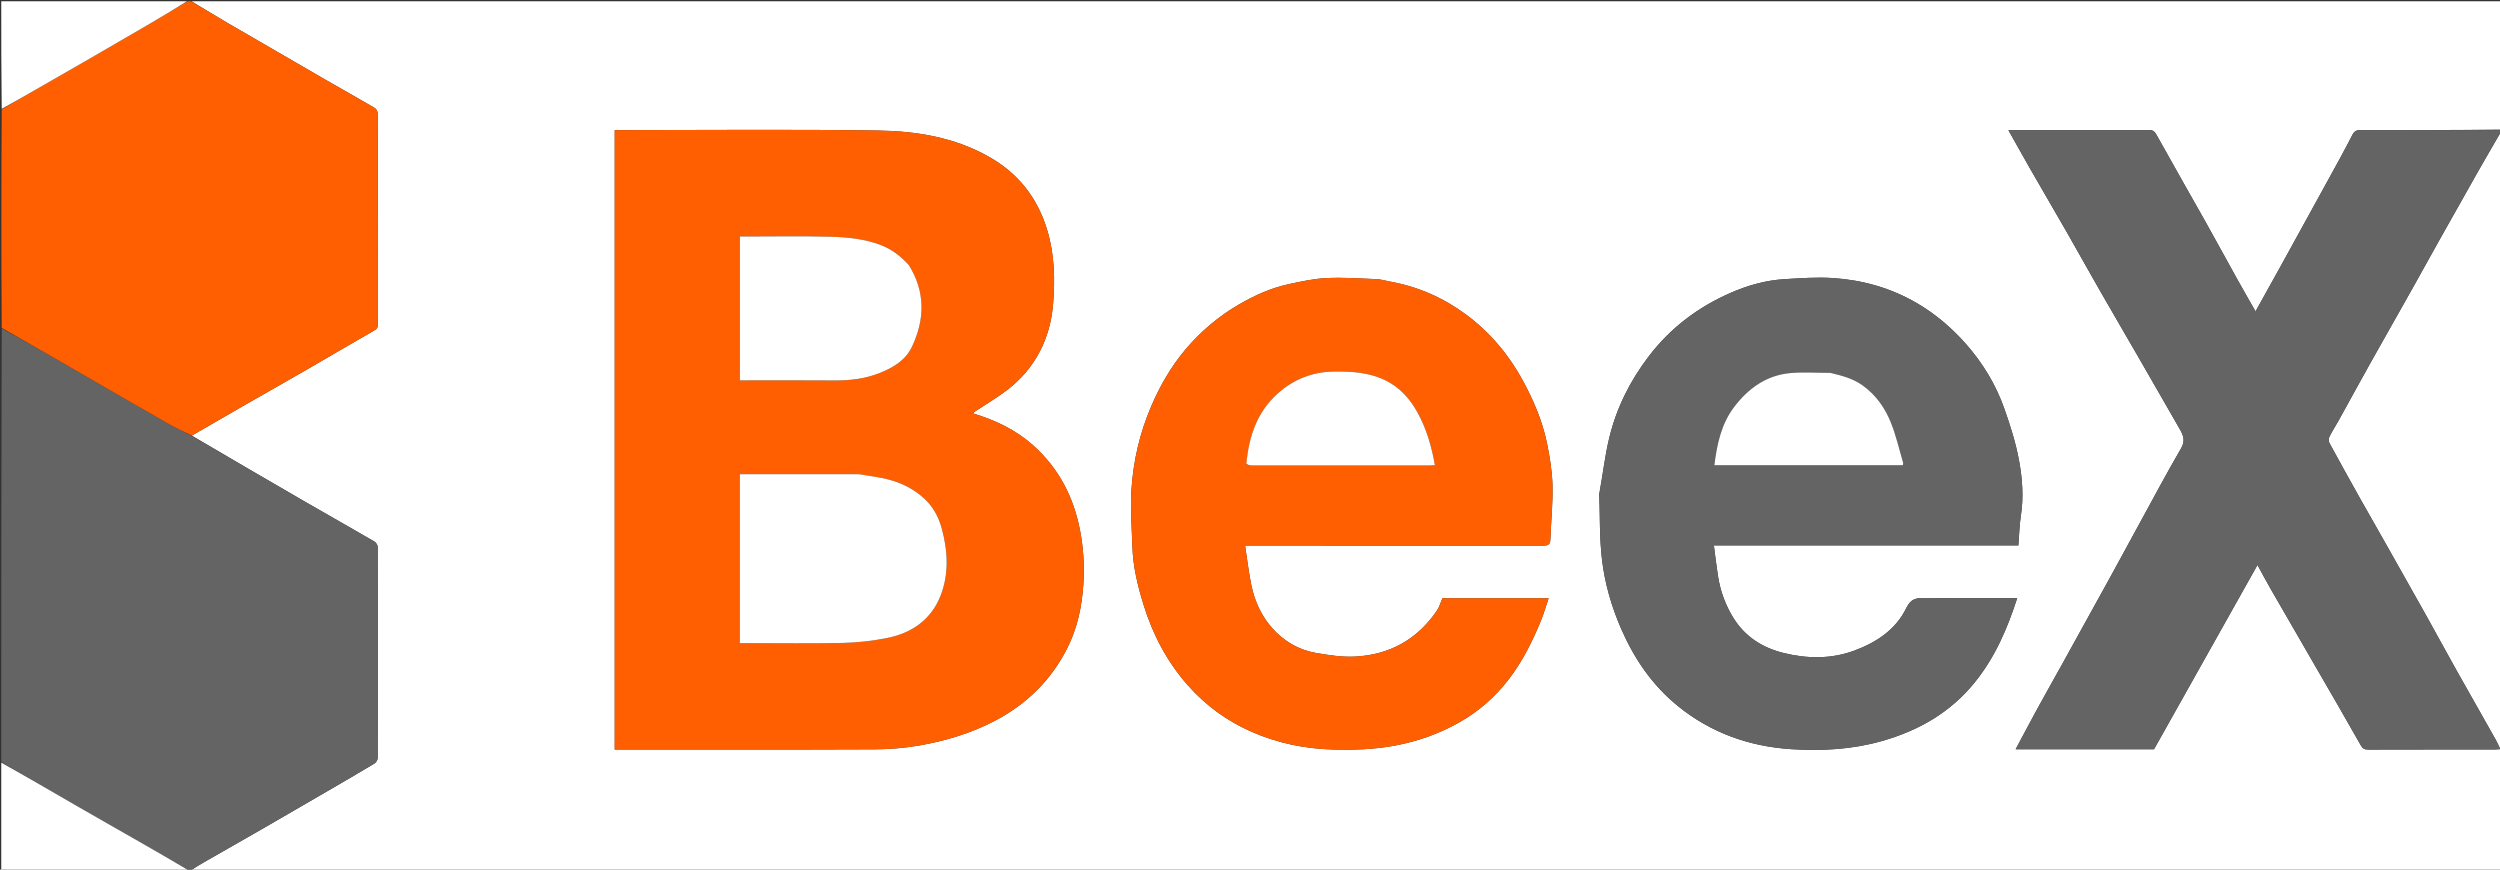 <svg version="1.1" id="Layer_1" xmlns="http://www.w3.org/2000/svg" xmlns:xlink="http://www.w3.org/1999/xlink" x="0px" y="0px"
	 width="100%" viewBox="0 0 1998 695" enable-background="new 0 0 1998 695" xml:space="preserve">
<rect x="0" y="0" width="1998" height="695" fill="#333333" stroke="none"/>
<path fill="#FFFFFF" opacity="1" stroke="none" 
	d="
M1999,105 
	C1999,301.967 1999,498.934 1999,696 
	C1383.636,696 768.271,696 152.574,695.667 
	C156.47,692.894 160.69,690.44 164.929,688.016 
	C179.346,679.77 193.794,671.579 208.184,663.286 
	C226.237,652.882 244.254,642.415 262.268,631.944 
	C274.659,624.742 287.061,617.556 299.333,610.154 
	C300.652,609.359 301.887,607.174 301.891,605.63 
	C302.021,549.497 302.021,493.362 301.885,437.229 
	C301.882,435.712 300.55,433.559 299.211,432.78 
	C280.777,422.057 262.188,411.599 243.724,400.926 
	C213.436,383.417 183.212,365.797 153.32,348.123 
	C167.856,339.797 182.008,331.528 196.219,323.36 
	C212.408,314.056 228.687,304.906 244.86,295.571 
	C263.002,285.101 281.031,274.432 299.218,264.041 
	C301.451,262.765 302.05,261.508 302.048,259.123 
	C301.986,202.959 302.02,146.794 301.892,90.63 
	C301.888,89.119 300.658,86.962 299.359,86.201 
	C285.909,78.325 272.29,70.74 258.791,62.948 
	C233.474,48.337 208.18,33.688 182.93,18.963 
	C172.88,13.101 162.972,6.995 153,1 
	C768.333,1 1383.667,1 1999,1 
	C1999,35.107 1999,69.1 1998.531,103.546 
	C1960.896,104 1923.729,104.045 1886.562,103.925 
	C1883.11,103.914 1881.461,104.958 1879.845,108.131 
	C1873.776,120.043 1867.267,131.732 1860.836,143.457 
	C1848.214,166.471 1835.55,189.463 1822.871,212.445 
	C1816.18,224.574 1809.419,236.664 1802.631,248.878 
	C1797.683,240.172 1792.796,231.723 1788.052,223.194 
	C1779.576,207.956 1771.275,192.619 1762.738,177.416 
	C1749.651,154.11 1736.342,130.929 1723.373,107.558 
	C1721.849,104.811 1720.451,103.926 1717.446,103.934 
	C1682.28,104.037 1647.113,104 1611.947,104 
	C1609.845,104 1607.743,104 1605.106,104 
	C1611.12,114.689 1616.781,124.92 1622.602,135.06 
	C1632.337,152.015 1642.234,168.878 1651.951,185.843 
	C1660.536,200.83 1668.892,215.947 1677.486,230.928 
	C1688.429,250.006 1699.534,268.99 1710.522,288.041 
	C1720.942,306.108 1731.278,324.223 1741.703,342.287 
	C1744.665,347.418 1746.895,351.85 1743.155,358.262 
	C1731.578,378.114 1720.82,398.444 1709.775,418.607 
	C1701.785,433.193 1693.892,447.832 1685.872,462.401 
	C1673.291,485.257 1660.652,508.08 1648.012,530.903 
	C1641.457,542.74 1634.781,554.509 1628.286,566.378 
	C1622.455,577.034 1616.797,587.784 1610.89,598.816 
	C1648.147,598.816 1684.913,598.816 1721.488,598.816 
	C1749.043,549.733 1776.474,500.873 1804.17,451.54 
	C1808.088,458.65 1811.507,465.093 1815.142,471.411 
	C1827.492,492.877 1839.925,514.295 1852.312,535.739 
	C1863.805,555.633 1875.378,575.483 1886.652,595.501 
	C1888.195,598.24 1889.624,599.078 1892.617,599.068 
	C1926.283,598.96 1959.95,599.003 1993.616,598.99 
	C1995.016,598.989 1996.417,598.834 1998.269,598.724 
	C1996.881,595.858 1995.878,593.465 1994.613,591.221 
	C1984.447,573.19 1974.17,555.222 1964.052,537.164 
	C1955.528,521.952 1947.233,506.612 1938.728,491.388 
	C1928.476,473.036 1918.126,454.738 1907.787,436.435 
	C1900.732,423.947 1893.568,411.521 1886.553,399.011 
	C1878.181,384.084 1869.861,369.127 1861.701,354.084 
	C1860.973,352.744 1861.003,350.385 1861.689,348.998 
	C1863.852,344.624 1866.568,340.528 1868.938,336.252 
	C1877.391,321.002 1885.712,305.678 1894.228,290.463 
	C1905.849,269.701 1917.629,249.028 1929.288,228.287 
	C1935.997,216.351 1942.562,204.335 1949.26,192.394 
	C1959.543,174.059 1969.839,155.73 1980.219,137.45 
	C1986.39,126.583 1992.734,115.813 1999,105 
M825.626,355.941 
	C811.863,343.54 795.575,335.792 777.695,330.432 
	C778.281,329.721 778.495,329.295 778.84,329.067 
	C787.243,323.514 795.984,318.412 804.013,312.366 
	C827.18,294.922 839.428,270.901 841.677,242.544 
	C843.206,223.272 842.804,203.797 837.185,184.697 
	C829.397,158.221 813.775,138.402 789.876,125.008 
	C762.519,109.676 732.272,104.764 701.754,104.315 
	C633.269,103.308 564.759,104 496.26,104 
	C494.642,104 493.025,104 491.277,104 
	C491.277,269.206 491.277,433.932 491.277,599 
	C493.512,599 495.483,599 497.454,599 
	C564.62,599 631.787,599.147 698.952,598.863 
	C710.903,598.813 722.995,597.829 734.759,595.773 
	C755.735,592.107 776.046,586.035 795.092,576.051 
	C820.5,562.732 839.997,543.624 852.929,518.049 
	C861.034,502.019 864.718,484.626 865.841,466.869 
	C866.756,452.398 865.926,437.913 863.109,423.532 
	C857.93,397.094 846.263,374.367 825.626,355.941 
M1278.075,394.864 
	C1278.725,412.388 1278.254,430.046 1280.325,447.4 
	C1282.595,466.421 1287.917,484.858 1295.683,502.648 
	C1306.178,526.687 1320.578,547.683 1340.882,564.211 
	C1367.253,585.678 1398.138,596.626 1431.729,598.751 
	C1456.042,600.288 1480.342,599.007 1504.19,592.191 
	C1533.493,583.815 1558.59,569.492 1578.026,545.592 
	C1594.256,525.634 1604.193,502.674 1612.153,478 
	C1609.899,478 1608.106,478 1606.313,478 
	C1583.653,478 1560.991,478.124 1538.332,477.924 
	C1531.587,477.865 1527.263,478.214 1523.419,486.119 
	C1515.079,503.269 1499.526,513.5 1481.829,520.014 
	C1463.22,526.865 1444.078,526.498 1425.202,521.795 
	C1408.713,517.686 1394.851,509.023 1385.519,494.126 
	C1379.019,483.749 1374.928,472.533 1373.037,460.51 
	C1371.78,452.516 1370.869,444.468 1369.731,435.899 
	C1451.262,435.899 1531.993,435.899 1613.089,435.899 
	C1613.752,427.619 1613.91,419.699 1615.111,411.941 
	C1617.394,397.192 1616.268,382.462 1613.638,368.114 
	C1611.047,353.981 1606.638,340.069 1601.834,326.482 
	C1595.089,307.407 1584.634,290.155 1571.279,275.001 
	C1559.943,262.139 1546.993,251.035 1531.976,242.265 
	C1511.083,230.062 1488.516,223.764 1464.7,222.206 
	C1452.015,221.376 1439.174,222.348 1426.436,223.08 
	C1411.346,223.947 1396.893,228.028 1383.109,234.051 
	C1357.257,245.348 1335.357,261.778 1318.024,284.328 
	C1302.89,304.018 1292.002,325.744 1286.161,349.729 
	C1282.624,364.254 1280.98,379.239 1278.075,394.864 
M1110.576,224.99 
	C1107.062,224.327 1103.567,223.221 1100.033,223.079 
	C1086.782,222.549 1073.487,221.623 1060.272,222.232 
	C1050.272,222.693 1040.289,224.893 1030.44,226.985 
	C1016.217,230.007 1003.043,235.893 990.48,243.163 
	C974.017,252.689 959.639,264.812 947.428,279.29 
	C935.843,293.025 926.973,308.495 919.888,325.086 
	C910.847,346.26 905.737,368.394 904.254,391.156 
	C903.255,406.494 904.527,421.993 905.035,437.412 
	C905.559,453.317 909.372,468.652 914.065,483.746 
	C921.441,507.468 932.882,529.102 949.373,547.733 
	C963.645,563.856 980.739,576.341 1000.612,584.984 
	C1021.377,594.015 1043.05,598.428 1065.618,599.028 
	C1082.161,599.467 1098.664,598.909 1114.924,595.86 
	C1133.041,592.462 1150.292,586.36 1166.398,577.219 
	C1181.687,568.542 1194.596,557.309 1205.416,543.348 
	C1216.711,528.772 1224.753,512.56 1231.646,495.666 
	C1233.914,490.108 1235.564,484.296 1237.652,478.143 
	C1208.513,478.143 1180.549,478.143 1152.752,478.143 
	C1151.295,481.517 1150.369,485.074 1148.425,487.94 
	C1132.674,511.168 1110.401,523.419 1082.628,524.759 
	C1072.432,525.251 1062.003,523.585 1051.859,521.855 
	C1037.945,519.482 1026.049,512.472 1016.75,502.006 
	C1008.232,492.419 1002.851,480.779 1000.192,468.235 
	C997.979,457.791 996.803,447.126 995.082,436 
	C998.472,436 1000.44,436 1002.409,436 
	C1079.391,436 1156.373,435.979 1233.354,436.066 
	C1236.917,436.07 1238.893,435.405 1239.045,431.389 
	C1239.594,416.868 1241.109,402.335 1240.752,387.843 
	C1240.472,376.496 1238.605,365.07 1236.294,353.917 
	C1232.722,336.673 1225.845,320.529 1217.518,305.027 
	C1206.105,283.779 1190.917,265.636 1171.542,251.317 
	C1153.585,238.047 1133.524,229.103 1110.576,224.99 
z"/>
<path fill="#646464" opacity="1" stroke="none" 
	d="
M1999,104.75 
	C1992.734,115.813 1986.39,126.583 1980.219,137.45 
	C1969.839,155.73 1959.543,174.059 1949.26,192.394 
	C1942.562,204.335 1935.997,216.351 1929.288,228.287 
	C1917.629,249.028 1905.849,269.701 1894.228,290.463 
	C1885.712,305.678 1877.391,321.002 1868.938,336.252 
	C1866.568,340.528 1863.852,344.624 1861.689,348.998 
	C1861.003,350.385 1860.973,352.744 1861.701,354.084 
	C1869.861,369.127 1878.181,384.084 1886.553,399.011 
	C1893.568,411.521 1900.732,423.947 1907.787,436.435 
	C1918.126,454.738 1928.476,473.036 1938.728,491.388 
	C1947.233,506.612 1955.528,521.952 1964.052,537.164 
	C1974.17,555.222 1984.447,573.19 1994.613,591.221 
	C1995.878,593.465 1996.881,595.858 1998.269,598.724 
	C1996.417,598.834 1995.016,598.989 1993.616,598.99 
	C1959.95,599.003 1926.283,598.96 1892.617,599.068 
	C1889.624,599.078 1888.195,598.24 1886.652,595.501 
	C1875.378,575.483 1863.805,555.633 1852.312,535.739 
	C1839.925,514.295 1827.492,492.877 1815.142,471.411 
	C1811.507,465.093 1808.088,458.65 1804.17,451.54 
	C1776.474,500.873 1749.043,549.733 1721.488,598.816 
	C1684.913,598.816 1648.147,598.816 1610.89,598.816 
	C1616.797,587.784 1622.455,577.034 1628.286,566.378 
	C1634.781,554.509 1641.457,542.74 1648.012,530.903 
	C1660.652,508.08 1673.291,485.257 1685.872,462.401 
	C1693.892,447.832 1701.785,433.193 1709.775,418.607 
	C1720.82,398.444 1731.578,378.114 1743.155,358.262 
	C1746.895,351.85 1744.665,347.418 1741.703,342.287 
	C1731.278,324.223 1720.942,306.108 1710.522,288.041 
	C1699.534,268.99 1688.429,250.006 1677.486,230.928 
	C1668.892,215.947 1660.536,200.83 1651.951,185.843 
	C1642.234,168.878 1632.337,152.015 1622.602,135.06 
	C1616.781,124.92 1611.12,114.689 1605.106,104 
	C1607.743,104 1609.845,104 1611.947,104 
	C1647.113,104 1682.28,104.037 1717.446,103.934 
	C1720.451,103.926 1721.849,104.811 1723.373,107.558 
	C1736.342,130.929 1749.651,154.11 1762.738,177.416 
	C1771.275,192.619 1779.576,207.956 1788.052,223.194 
	C1792.796,231.723 1797.683,240.172 1802.631,248.878 
	C1809.419,236.664 1816.18,224.574 1822.871,212.445 
	C1835.55,189.463 1848.214,166.471 1860.836,143.457 
	C1867.267,131.732 1873.776,120.043 1879.845,108.131 
	C1881.461,104.958 1883.11,103.914 1886.562,103.925 
	C1923.729,104.045 1960.896,104 1998.531,104 
	C1999,104 1999,104.5 1999,104.75 
z"/>
<path fill="#646464" opacity="1" stroke="none" 
	d="
M152.962,348.225 
	C183.212,365.797 213.436,383.417 243.724,400.926 
	C262.188,411.599 280.777,422.057 299.211,432.78 
	C300.55,433.559 301.882,435.712 301.885,437.229 
	C302.021,493.362 302.021,549.497 301.891,605.63 
	C301.887,607.174 300.652,609.359 299.333,610.154 
	C287.061,617.556 274.659,624.742 262.268,631.944 
	C244.254,642.415 226.237,652.882 208.184,663.286 
	C193.794,671.579 179.346,679.77 164.929,688.016 
	C160.69,690.44 156.47,692.894 152.121,695.667 
	C152,696 151.5,696 151.129,695.667 
	C137.49,687.712 124.232,680.075 110.952,672.472 
	C94.703,663.17 78.4,653.962 62.188,644.596 
	C41.756,632.792 21.393,620.871 1,609 
	C1,493.646 1,378.292 1.358,262.495 
	C24.5,275.215 47.281,288.383 70.072,301.535 
	C91.303,313.787 112.51,326.081 133.803,338.224 
	C140.056,341.79 146.568,344.904 152.962,348.225 
z"/>
<path fill="#FF5F00" opacity="1" stroke="none" 
	d="
M153.32,348.123 
	C146.568,344.904 140.056,341.79 133.803,338.224 
	C112.51,326.081 91.303,313.787 70.072,301.535 
	C47.281,288.383 24.5,275.215 1.358,262.027 
	C1,203.979 1,145.958 1.369,87.464 
	C10.445,82.001 19.154,77.015 27.859,72.022 
	C41.634,64.121 55.424,56.247 69.175,48.305 
	C85.453,38.903 101.718,29.479 117.947,19.994 
	C128.669,13.727 139.318,7.336 150,1 
	C150.75,1 151.5,1 152.625,1 
	C162.972,6.995 172.88,13.101 182.93,18.963 
	C208.18,33.688 233.474,48.337 258.791,62.948 
	C272.29,70.74 285.909,78.325 299.359,86.201 
	C300.658,86.962 301.888,89.119 301.892,90.63 
	C302.02,146.794 301.986,202.959 302.048,259.123 
	C302.05,261.508 301.451,262.765 299.218,264.041 
	C281.031,274.432 263.002,285.101 244.86,295.571 
	C228.687,304.906 212.408,314.056 196.219,323.36 
	C182.008,331.528 167.856,339.797 153.32,348.123 
z"/>
<path fill="#FFFFFF" opacity="1" stroke="none" 
	d="
M1,609.469 
	C21.393,620.871 41.756,632.792 62.188,644.596 
	C78.4,653.962 94.703,663.17 110.952,672.472 
	C124.232,680.075 137.49,687.712 150.879,695.667 
	C101.092,696 51.185,696 1,696 
	C1,667.313 1,638.625 1,609.469 
z"/>
<path fill="#FFFFFF" opacity="1" stroke="none" 
	d="
M149.531,1 
	C139.318,7.336 128.669,13.727 117.947,19.994 
	C101.718,29.479 85.453,38.903 69.175,48.305 
	C55.424,56.247 41.634,64.121 27.859,72.022 
	C19.154,77.015 10.445,82.001 1.369,86.995 
	C1,58.387 1,29.774 1,1 
	C50.354,1 99.708,1 149.531,1 
z"/>
<path fill="#FF5F00" opacity="1" stroke="none" 
	d="
M825.981,355.997 
	C846.263,374.367 857.93,397.094 863.109,423.532 
	C865.926,437.913 866.756,452.398 865.841,466.869 
	C864.718,484.626 861.034,502.019 852.929,518.049 
	C839.997,543.624 820.5,562.732 795.092,576.051 
	C776.046,586.035 755.735,592.107 734.759,595.773 
	C722.995,597.829 710.903,598.813 698.952,598.863 
	C631.787,599.147 564.62,599 497.454,599 
	C495.483,599 493.512,599 491.277,599 
	C491.277,433.932 491.277,269.206 491.277,104 
	C493.025,104 494.642,104 496.26,104 
	C564.759,104 633.269,103.308 701.754,104.315 
	C732.272,104.764 762.519,109.676 789.876,125.008 
	C813.775,138.402 829.397,158.221 837.185,184.697 
	C842.804,203.797 843.206,223.272 841.677,242.544 
	C839.428,270.901 827.18,294.922 804.013,312.366 
	C795.984,318.412 787.243,323.514 778.84,329.067 
	C778.495,329.295 778.281,329.721 777.695,330.432 
	C795.575,335.792 811.863,343.54 825.981,355.997 
M686.226,379.001 
	C654.624,379.001 623.021,379.001 591.255,379.001 
	C591.255,424.188 591.255,468.902 591.255,514 
	C593.293,514 595.092,514 596.891,514 
	C622.547,514 648.212,514.409 673.854,513.819 
	C685.737,513.545 697.744,512.162 709.394,509.802 
	C728.895,505.852 744.216,495.045 751.637,476.251 
	C758.566,458.704 757.555,440.288 752.599,422.173 
	C750.145,413.206 745.762,405.067 739.046,398.801 
	C730.773,391.082 720.703,385.896 709.699,383.12 
	C702.314,381.257 694.689,380.345 686.226,379.001 
M726.056,211.582 
	C719.819,204.706 712.771,199.217 703.882,195.823 
	C690.487,190.707 676.516,189.496 662.53,189.146 
	C640.558,188.597 618.562,189 596.576,189 
	C594.81,189 593.045,189 591.315,189 
	C591.315,227.651 591.315,265.694 591.315,304 
	C616.758,304 641.888,303.85 667.014,304.063 
	C679.594,304.17 691.844,302.635 703.499,297.928 
	C714.095,293.648 723.849,287.795 728.928,276.969 
	C739.214,255.04 739.616,233.269 726.056,211.582 
z"/>
<path fill="#646464" opacity="1" stroke="none" 
	d="
M1278.281,394.441 
	C1280.98,379.239 1282.624,364.254 1286.161,349.729 
	C1292.002,325.744 1302.89,304.018 1318.024,284.328 
	C1335.357,261.778 1357.257,245.348 1383.109,234.051 
	C1396.893,228.028 1411.346,223.947 1426.436,223.08 
	C1439.174,222.348 1452.015,221.376 1464.7,222.206 
	C1488.516,223.764 1511.083,230.062 1531.976,242.265 
	C1546.993,251.035 1559.943,262.139 1571.279,275.001 
	C1584.634,290.155 1595.089,307.407 1601.834,326.482 
	C1606.638,340.069 1611.047,353.981 1613.638,368.114 
	C1616.268,382.462 1617.394,397.192 1615.111,411.941 
	C1613.91,419.699 1613.752,427.619 1613.089,435.899 
	C1531.993,435.899 1451.262,435.899 1369.731,435.899 
	C1370.869,444.468 1371.78,452.516 1373.037,460.51 
	C1374.928,472.533 1379.019,483.749 1385.519,494.126 
	C1394.851,509.023 1408.713,517.686 1425.202,521.795 
	C1444.078,526.498 1463.22,526.865 1481.829,520.014 
	C1499.526,513.5 1515.079,503.269 1523.419,486.119 
	C1527.263,478.214 1531.587,477.865 1538.332,477.924 
	C1560.991,478.124 1583.653,478 1606.313,478 
	C1608.106,478 1609.899,478 1612.153,478 
	C1604.193,502.674 1594.256,525.634 1578.026,545.592 
	C1558.59,569.492 1533.493,583.815 1504.19,592.191 
	C1480.342,599.007 1456.042,600.288 1431.729,598.751 
	C1398.138,596.626 1367.253,585.678 1340.882,564.211 
	C1320.578,547.683 1306.178,526.687 1295.683,502.648 
	C1287.917,484.858 1282.595,466.421 1280.325,447.4 
	C1278.254,430.046 1278.725,412.388 1278.281,394.441 
M1462.355,298.001 
	C1451.835,297.999 1441.243,297.209 1430.811,298.165 
	C1411.791,299.909 1397.346,310.275 1386.045,325.095 
	C1375.637,338.743 1372.222,354.946 1370.113,371.785 
	C1420.41,371.785 1470.502,371.785 1520.755,371.785 
	C1520.844,370.989 1521.118,370.301 1520.954,369.742 
	C1517.842,359.158 1515.388,348.308 1511.34,338.091 
	C1506.589,326.102 1499.269,315.616 1488.468,307.915 
	C1480.844,302.479 1472.079,300.207 1462.355,298.001 
z"/>
<path fill="#FF5F00" opacity="1" stroke="none" 
	d="
M1111.012,224.995 
	C1133.524,229.103 1153.585,238.047 1171.542,251.317 
	C1190.917,265.636 1206.105,283.779 1217.518,305.027 
	C1225.845,320.529 1232.722,336.673 1236.294,353.917 
	C1238.605,365.07 1240.472,376.496 1240.752,387.843 
	C1241.109,402.335 1239.594,416.868 1239.045,431.389 
	C1238.893,435.405 1236.917,436.07 1233.354,436.066 
	C1156.373,435.979 1079.391,436 1002.409,436 
	C1000.44,436 998.472,436 995.082,436 
	C996.803,447.126 997.979,457.791 1000.192,468.235 
	C1002.851,480.779 1008.232,492.419 1016.75,502.006 
	C1026.049,512.472 1037.945,519.482 1051.859,521.855 
	C1062.003,523.585 1072.432,525.251 1082.628,524.759 
	C1110.401,523.419 1132.674,511.168 1148.425,487.94 
	C1150.369,485.074 1151.295,481.517 1152.752,478.143 
	C1180.549,478.143 1208.513,478.143 1237.652,478.143 
	C1235.564,484.296 1233.914,490.108 1231.646,495.666 
	C1224.753,512.56 1216.711,528.772 1205.416,543.348 
	C1194.596,557.309 1181.687,568.542 1166.398,577.219 
	C1150.292,586.36 1133.041,592.462 1114.924,595.86 
	C1098.664,598.909 1082.161,599.467 1065.618,599.028 
	C1043.05,598.428 1021.377,594.015 1000.612,584.984 
	C980.739,576.341 963.645,563.856 949.373,547.733 
	C932.882,529.102 921.441,507.468 914.065,483.746 
	C909.372,468.652 905.559,453.317 905.035,437.412 
	C904.527,421.993 903.255,406.494 904.254,391.156 
	C905.737,368.394 910.847,346.26 919.888,325.086 
	C926.973,308.495 935.843,293.025 947.428,279.29 
	C959.639,264.812 974.017,252.689 990.48,243.163 
	C1003.043,235.893 1016.217,230.007 1030.44,226.985 
	C1040.289,224.893 1050.272,222.693 1060.272,222.232 
	C1073.487,221.623 1086.782,222.549 1100.033,223.079 
	C1103.567,223.221 1107.062,224.327 1111.012,224.995 
M996.139,371.37 
	C997.578,371.58 999.017,371.973 1000.457,371.974 
	C1047.953,372.006 1095.45,372.002 1142.947,371.99 
	C1144.228,371.99 1145.509,371.841 1146.795,371.762 
	C1144.165,356.896 1140.079,342.751 1132.901,329.706 
	C1126.891,318.785 1118.892,309.732 1107.425,304.068 
	C1094.359,297.615 1080.462,296.764 1066.246,296.937 
	C1048.819,297.148 1033.704,303.179 1020.923,314.688 
	C1004.464,329.509 998.068,349.072 996.139,371.37 
z"/>
<path fill="#FFFFFF" opacity="1" stroke="none" 
	d="
M686.699,379.004 
	C694.689,380.345 702.314,381.257 709.699,383.12 
	C720.703,385.896 730.773,391.082 739.046,398.801 
	C745.762,405.067 750.145,413.206 752.599,422.173 
	C757.555,440.288 758.566,458.704 751.637,476.251 
	C744.216,495.045 728.895,505.852 709.394,509.802 
	C697.744,512.162 685.737,513.545 673.854,513.819 
	C648.212,514.409 622.547,514 596.891,514 
	C595.092,514 593.293,514 591.255,514 
	C591.255,468.902 591.255,424.188 591.255,379.001 
	C623.021,379.001 654.624,379.001 686.699,379.004 
z"/>
<path fill="#FFFFFF" opacity="1" stroke="none" 
	d="
M726.319,211.834 
	C739.616,233.269 739.214,255.04 728.928,276.969 
	C723.849,287.795 714.095,293.648 703.499,297.928 
	C691.844,302.635 679.594,304.17 667.014,304.063 
	C641.888,303.85 616.758,304 591.315,304 
	C591.315,265.694 591.315,227.651 591.315,189 
	C593.045,189 594.81,189 596.576,189 
	C618.562,189 640.558,188.597 662.53,189.146 
	C676.516,189.496 690.487,190.707 703.882,195.823 
	C712.771,199.217 719.819,204.706 726.319,211.834 
z"/>
<path fill="#FFFFFF" opacity="1" stroke="none" 
	d="
M1462.796,298.005 
	C1472.079,300.207 1480.844,302.479 1488.468,307.915 
	C1499.269,315.616 1506.589,326.102 1511.34,338.091 
	C1515.388,348.308 1517.842,359.158 1520.954,369.742 
	C1521.118,370.301 1520.844,370.989 1520.755,371.785 
	C1470.502,371.785 1420.41,371.785 1370.113,371.785 
	C1372.222,354.946 1375.637,338.743 1386.045,325.095 
	C1397.346,310.275 1411.791,299.909 1430.811,298.165 
	C1441.243,297.209 1451.835,297.999 1462.796,298.005 
z"/>
<path fill="#FFFFFF" opacity="1" stroke="none" 
	d="
M996.079,370.913 
	C998.068,349.072 1004.464,329.509 1020.923,314.688 
	C1033.704,303.179 1048.819,297.148 1066.246,296.937 
	C1080.462,296.764 1094.359,297.615 1107.425,304.068 
	C1118.892,309.732 1126.891,318.785 1132.901,329.706 
	C1140.079,342.751 1144.165,356.896 1146.795,371.762 
	C1145.509,371.841 1144.228,371.99 1142.947,371.99 
	C1095.45,372.002 1047.953,372.006 1000.457,371.974 
	C999.017,371.973 997.578,371.58 996.079,370.913 
z"/>
</svg>